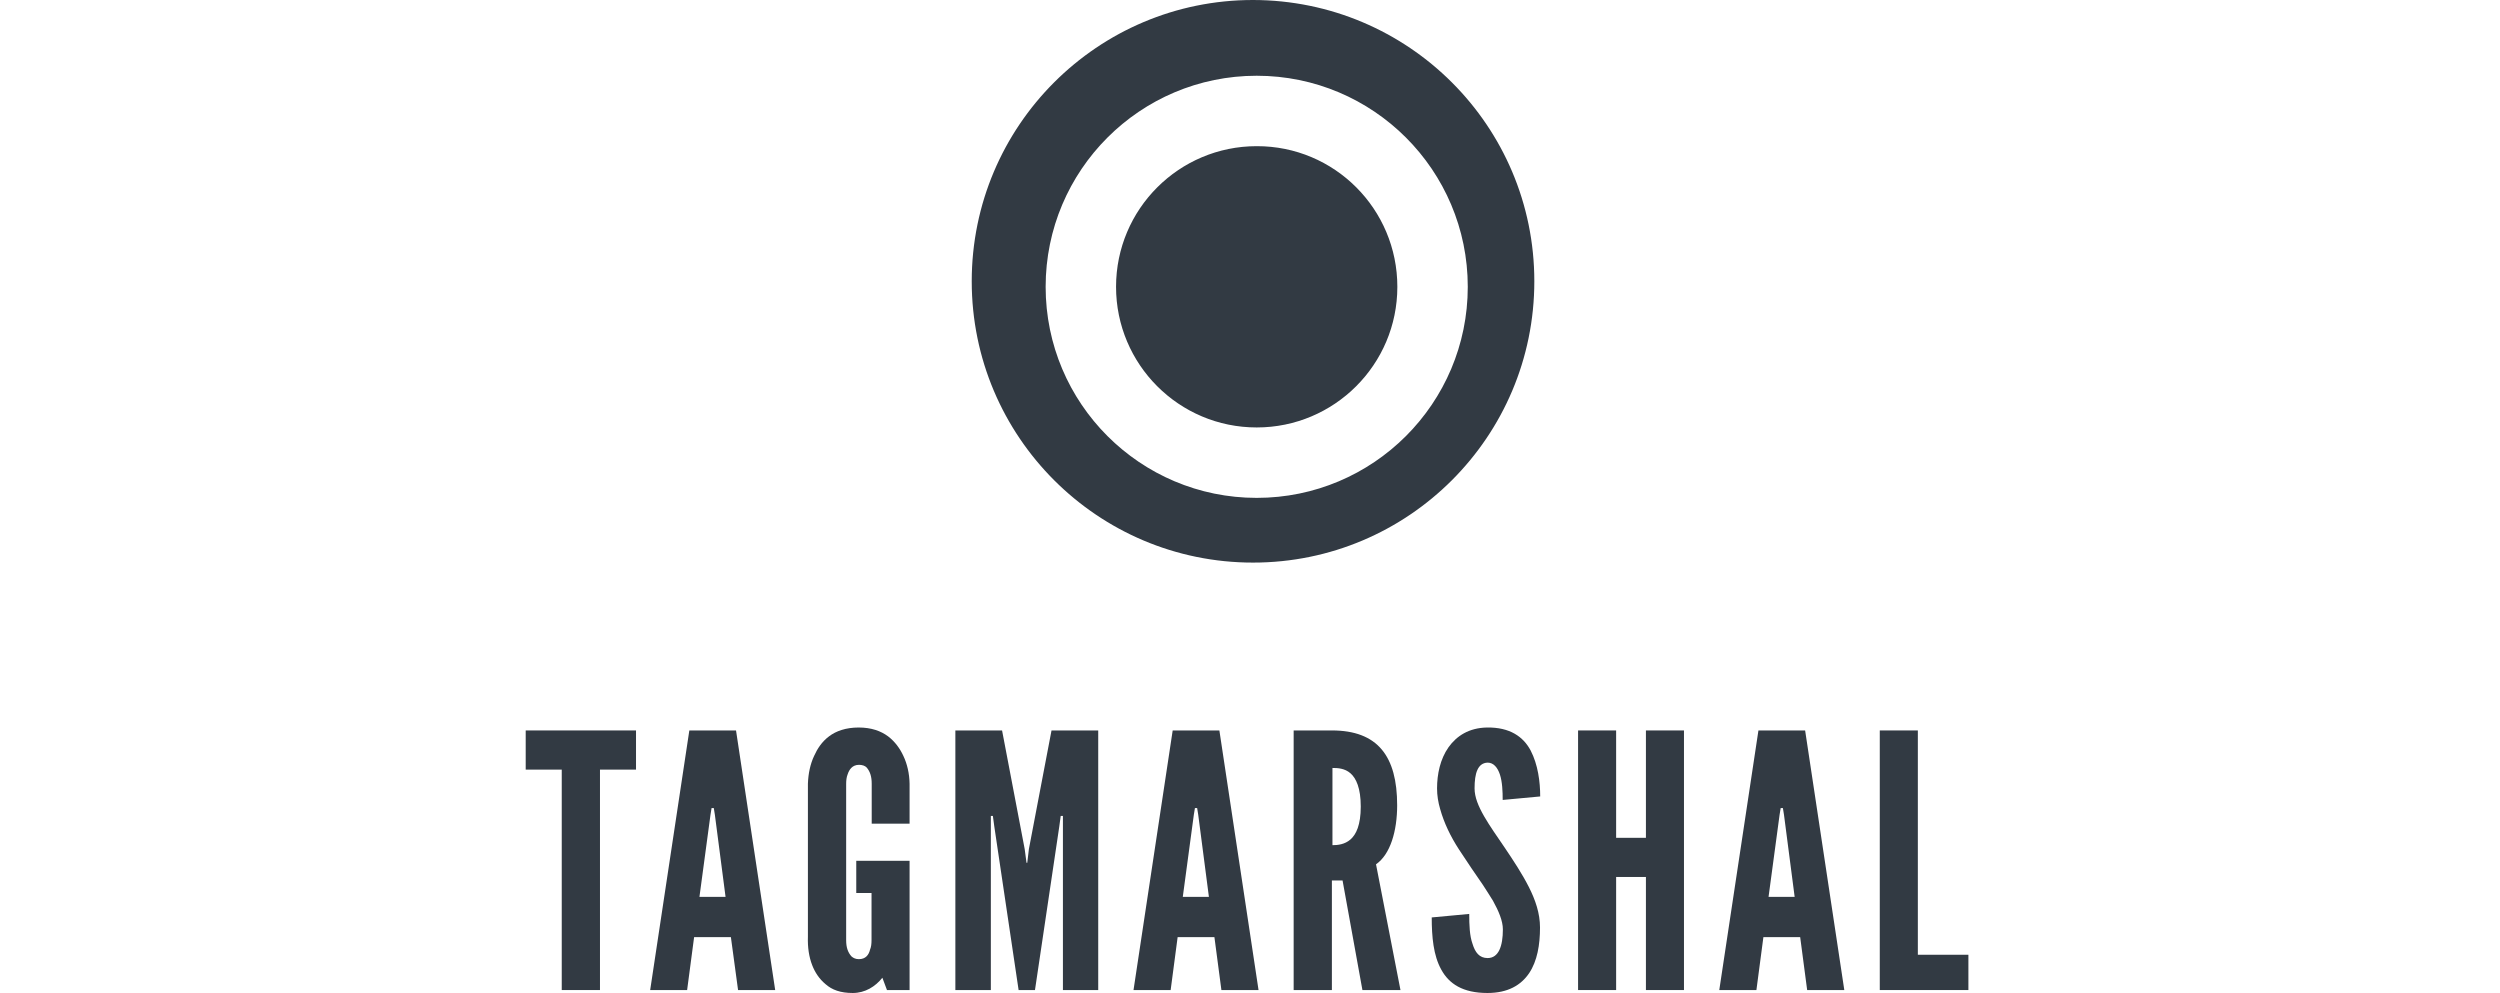 <svg width="214" height="85" viewBox="0 0 214 85" fill="none" xmlns="http://www.w3.org/2000/svg">
<path d="M131.338 24.079C131.338 37.377 120.558 48.158 107.259 48.158C93.961 48.158 83.18 37.377 83.18 24.079C83.18 10.78 93.961 0 107.259 0C120.558 0.016 131.338 10.78 131.338 24.079ZM107.574 6.484C97.596 6.484 89.507 14.573 89.507 24.551C89.507 34.529 97.596 42.618 107.574 42.618C117.552 42.618 125.641 34.529 125.641 24.551C125.641 14.573 117.552 6.484 107.574 6.484ZM119.613 24.551C119.613 31.208 114.215 36.59 107.574 36.59C100.917 36.59 95.534 31.192 95.534 24.551C95.534 17.894 100.932 12.512 107.574 12.512C114.231 12.496 119.613 17.894 119.613 24.551Z" fill="#323A43"/>
<path d="M45 65.879V62.526H54.443V65.879H51.358V84.748H48.085V65.879H45Z" fill="#323A43"/>
<path d="M61.194 69.75L61.1 69.168H60.911L60.817 69.75L59.873 76.769H62.107L61.194 69.75ZM55.655 84.748L59.007 62.526H63.004L66.356 84.748H63.178L62.564 80.216H59.416L58.818 84.748H55.655Z" fill="#323A43"/>
<path d="M74.618 70.505V67.09C74.618 66.492 74.493 66.067 74.193 65.705C74.052 65.548 73.8 65.469 73.532 65.469C72.95 65.469 72.683 65.894 72.557 66.288C72.462 66.524 72.431 66.807 72.431 67.106V80.483C72.431 81.113 72.588 81.538 72.887 81.868C73.045 82.01 73.249 82.104 73.517 82.104C74.099 82.104 74.367 81.742 74.477 81.286C74.571 81.066 74.603 80.798 74.603 80.468V76.439H73.296V73.684H77.86V84.748H75.925L75.531 83.694C74.933 84.449 74.052 85 72.997 85C71.943 85 71.219 84.732 70.668 84.245C70.117 83.788 69.755 83.222 69.519 82.608C69.252 81.915 69.126 81.097 69.157 80.184V67.09C69.189 66.209 69.362 65.391 69.692 64.698C69.96 64.1 70.353 63.486 70.967 63.03C71.565 62.574 72.415 62.275 73.501 62.275C74.587 62.275 75.405 62.574 76.019 63.03C76.617 63.486 77.042 64.084 77.325 64.698C77.656 65.391 77.845 66.209 77.86 67.09V70.505H74.618Z" fill="#323A43"/>
<path d="M87.193 84.748L85.116 70.773L84.99 69.844H84.817V84.748H81.779V62.526H85.777L87.713 72.677L87.87 73.858H87.933L88.074 72.677L90.01 62.526H94.008V84.748H90.986V69.844H90.797L90.671 70.773L88.594 84.748H87.193Z" fill="#323A43"/>
<path d="M102.569 69.75L102.475 69.168H102.286L102.191 69.75L101.247 76.769H103.482L102.569 69.75ZM97.029 84.748L100.382 62.526H104.379L107.731 84.748H104.552L103.954 80.216H100.806L100.208 84.748H97.029Z" fill="#323A43"/>
<path d="M114.058 72.347C114.514 72.347 115.112 72.284 115.6 71.859C116.088 71.434 116.481 70.616 116.481 69.042C116.481 67.468 116.088 66.618 115.6 66.193C115.112 65.768 114.514 65.737 114.058 65.737V72.347ZM116.623 84.748L114.923 75.368H114.01V84.748H110.737V62.526H114.01C117.929 62.526 119.597 64.73 119.597 68.932C119.597 71.135 119.015 73.134 117.787 73.984L119.88 84.748H116.623Z" fill="#323A43"/>
<path d="M128.63 68.475C128.63 67.751 128.599 66.933 128.394 66.303C128.19 65.69 127.844 65.281 127.34 65.281C126.49 65.312 126.223 66.193 126.223 67.484C126.223 68.239 126.553 69.026 127.041 69.876C127.529 70.726 128.158 71.607 128.788 72.536C129.543 73.653 130.299 74.802 130.865 75.919C131.432 77.037 131.825 78.186 131.825 79.397C131.825 80.877 131.589 82.262 130.897 83.3C130.204 84.323 129.087 85 127.324 85C125.215 85 124.035 84.213 123.374 83.001C122.697 81.79 122.556 80.184 122.556 78.532L125.766 78.233C125.766 79.177 125.798 80.106 126.05 80.798C126.27 81.522 126.632 82.01 127.34 82.01C128.284 82.01 128.646 80.987 128.646 79.555C128.646 78.831 128.284 77.981 127.796 77.1C127.529 76.675 127.246 76.218 126.946 75.762C126.317 74.849 125.609 73.826 124.885 72.709C124.161 71.591 123.61 70.443 123.28 69.262C123.107 68.68 123.012 68.082 123.012 67.484C123.012 66.272 123.28 64.981 123.988 63.974C124.68 62.999 125.735 62.306 127.277 62.275C129.244 62.243 130.393 63.062 131.023 64.242C131.652 65.454 131.841 66.933 131.841 68.176L128.63 68.475Z" fill="#323A43"/>
<path d="M140.891 75.069H138.341V84.748H135.083V62.526H138.341V71.717H140.891V62.526H144.148V84.748H140.891V75.069Z" fill="#323A43"/>
<path d="M152.71 69.75L152.615 69.168H152.426L152.332 69.75L151.388 76.769H153.622L152.71 69.75ZM147.17 84.748L150.522 62.526H154.519L157.872 84.748H154.693L154.095 80.216H150.947L150.349 84.748H147.17Z" fill="#323A43"/>
<path d="M160.909 62.526H164.167V81.727H168.495V84.748H160.909V62.526Z" fill="#323A43"/>
</svg>

